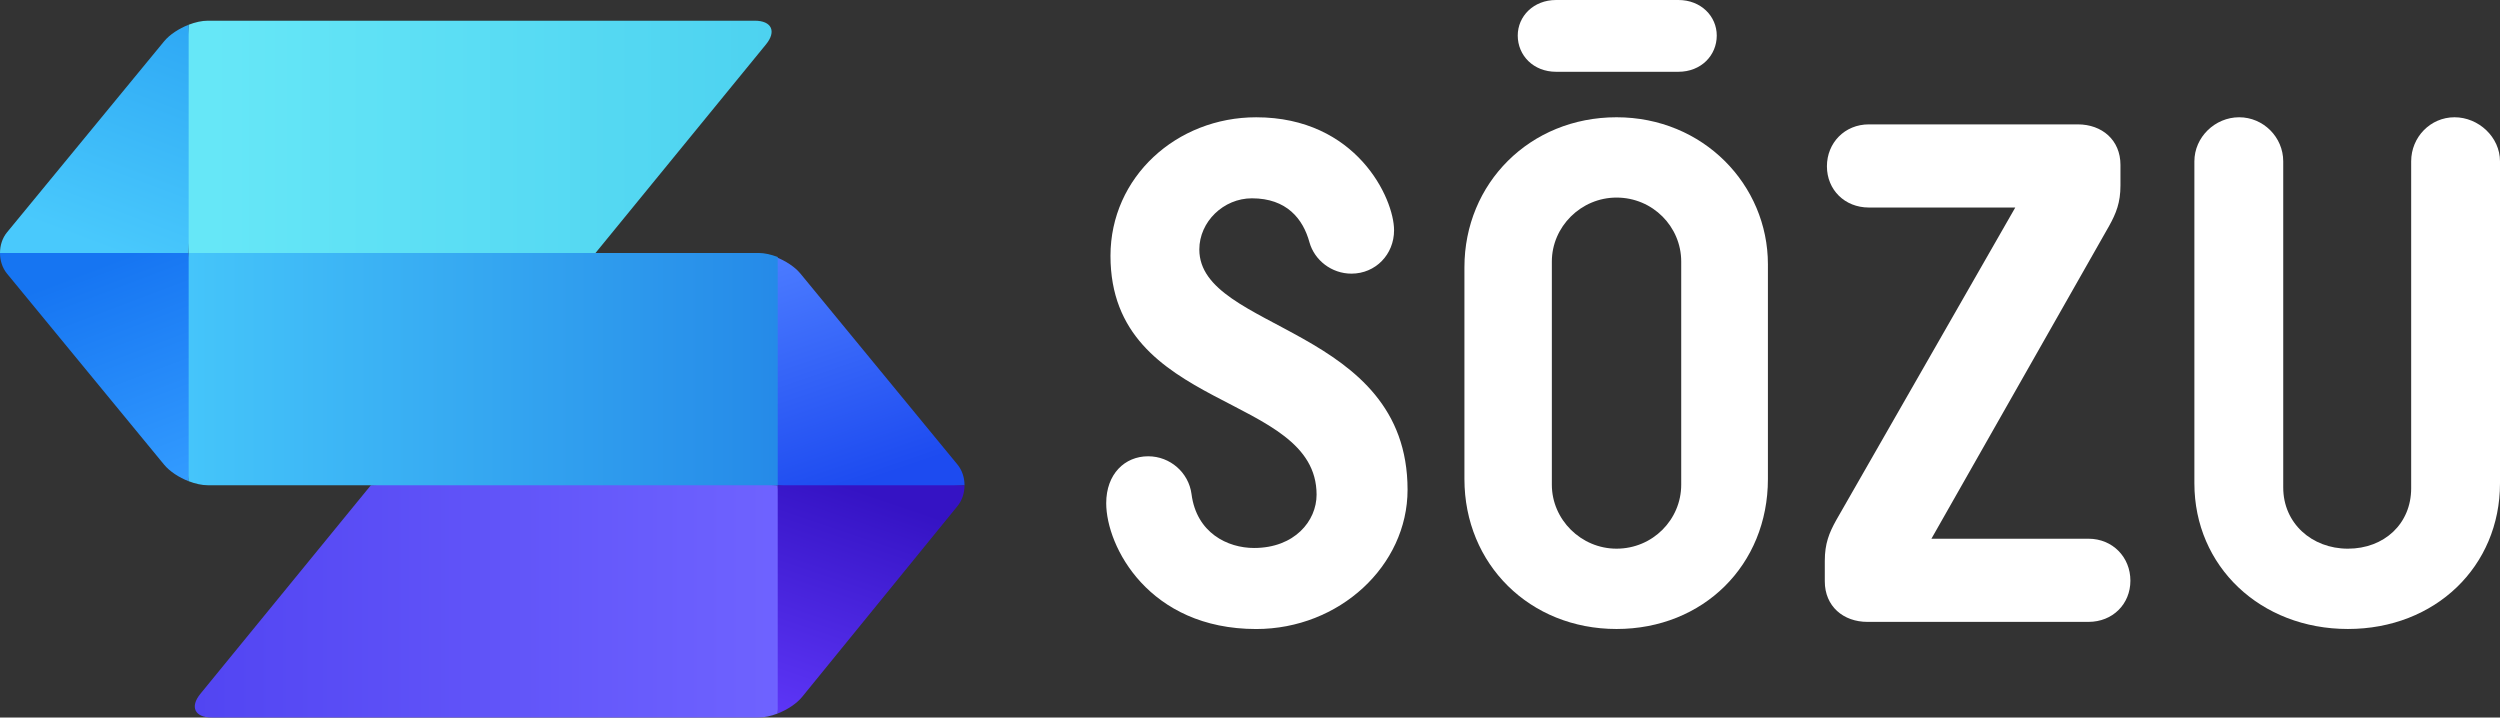 <?xml version="1.0" encoding="iso-8859-1"?>
<!-- Generator: Adobe Illustrator 23.0.4, SVG Export Plug-In . SVG Version: 6.00 Build 0)  -->
<svg version="1.1" id="Marks" xmlns="http://www.w3.org/2000/svg" xmlns:xlink="http://www.w3.org/1999/xlink" x="0px" y="0px"
	 viewBox="0 0 258.331 74.141" style="enable-background:new 0 0 258.331 74.141;" xml:space="preserve">
<rect x="0" y="0" width="258.331" height="74.141" fill="#333333" stroke="none"/>
<path style="fill:#FFFFFF;" d="M114.308,51.996c0-3.011,1.91-4.847,4.334-4.847c2.276,0,4.186,1.689,4.479,3.893
	c0.515,4.039,3.745,5.582,6.463,5.582c4.187,0,6.462-2.791,6.462-5.508c0-10.575-21.297-8.519-21.297-24.676
	c0-8.152,6.83-14.321,15.055-14.321c10.355,0,14.248,8.372,14.248,11.677c0,2.497-1.91,4.48-4.406,4.48
	c-2.057,0-3.819-1.396-4.334-3.231c-0.66-2.423-2.35-4.553-5.948-4.553c-2.938,0-5.435,2.423-5.435,5.288
	c0,8.446,21.518,7.932,21.518,24.823c0,7.858-7.05,14.395-15.643,14.395C118.715,64.995,114.308,56.476,114.308,51.996z"/>
<path style="fill:#FFFFFF;" d="M182.683,49.499c0,8.886-6.683,15.496-15.643,15.496c-8.959,0-15.717-6.683-15.717-15.496V27.613
	c0-8.666,6.758-15.496,15.717-15.496c8.96,0,15.643,6.977,15.643,15.202V49.499z M160.798,0h12.632c2.351,0,3.966,1.689,3.966,3.672
	c0,2.056-1.615,3.746-3.966,3.746h-12.632c-2.35,0-3.966-1.689-3.966-3.746C156.832,1.689,158.449,0,160.798,0z M173.724,27.026
	c0-3.599-2.938-6.61-6.684-6.61c-3.672,0-6.684,3.011-6.684,6.61v23.061c0,3.598,3.012,6.609,6.684,6.609
	c3.746,0,6.684-3.011,6.684-6.609V27.026z"/>
<path style="fill:#FFFFFF;" d="M208.243,21.444h-15.129c-2.497,0-4.334-1.836-4.334-4.259c0-2.424,1.837-4.333,4.334-4.333h21.592
	c2.496,0,4.406,1.616,4.406,4.186v2.13c0,1.762-0.441,2.864-1.176,4.186l-18.359,32.313h16.23c2.496,0,4.332,1.91,4.332,4.333
	c0,2.424-1.836,4.26-4.332,4.26h-22.84c-2.498,0-4.407-1.616-4.407-4.186v-2.13c0-1.763,0.44-2.864,1.175-4.186L208.243,21.444z"/>
<path style="fill:#FFFFFF;" d="M258.331,49.939c0,8.592-6.684,15.055-15.717,15.055s-15.863-6.463-15.863-15.055V16.671
	c0-2.497,2.131-4.553,4.627-4.553c2.498,0,4.554,2.056,4.554,4.553V50.38c0,3.672,2.938,6.316,6.683,6.316
	c3.746,0,6.537-2.57,6.537-6.242V16.671c0-2.497,1.982-4.553,4.479-4.553c2.497,0,4.7,2.056,4.7,4.553V49.939z"/>
<linearGradient id="SVGID_1_" gradientUnits="userSpaceOnUse" x1="20.128" y1="61.746" x2="81.152" y2="61.746">
	<stop  offset="0" style="stop-color:#5245F2"/>
	<stop  offset="1" style="stop-color:#6F63FF"/>
</linearGradient>
<path style="fill:url(#SVGID_1_);" d="M20.703,71.699c-1.097,1.343-0.577,2.442,1.158,2.442h56.532c0.609,0,1.299-0.156,1.971-0.416
	l0.788-11.584l-0.788-12l-21.012-0.788L38.323,50.14L20.703,71.699z"/>
<linearGradient id="SVGID_2_" gradientUnits="userSpaceOnUse" x1="82.039" y1="26.704" x2="89.854" y2="49.649">
	<stop  offset="0" style="stop-color:#4A7AFF"/>
	<stop  offset="1" style="stop-color:#1D4BF0"/>
</linearGradient>
<path style="fill:url(#SVGID_2_);" d="M98.944,48.011L82.712,28.273c-0.577-0.702-1.538-1.326-2.541-1.715l-0.788,12.186
	l0.788,11.398l8.154,0.788l11.341-0.788C99.667,49.37,99.426,48.597,98.944,48.011z"/>
<linearGradient id="SVGID_3_" gradientUnits="userSpaceOnUse" x1="18.776" y1="50.26" x2="10.13" y2="27.481">
	<stop  offset="0" style="stop-color:#339CFF"/>
	<stop  offset="1" style="stop-color:#1675F2"/>
</linearGradient>
<path style="fill:url(#SVGID_3_);" d="M0.723,28.273l16.232,19.739c0.577,0.702,1.538,1.326,2.541,1.715l0.788-12.186l-0.788-11.398
	l-8.154-0.788L0,26.141C0,26.914,0.241,27.686,0.723,28.273z"/>
<linearGradient id="SVGID_4_" gradientUnits="userSpaceOnUse" x1="79.732" y1="14.535" x2="21.533" y2="14.535">
	<stop  offset="0" style="stop-color:#4DD2F0"/>
	<stop  offset="1" style="stop-color:#66E7F7"/>
</linearGradient>
<path style="fill:url(#SVGID_4_);" d="M79.157,4.582c1.097-1.343,0.577-2.442-1.158-2.442H21.466c-0.609,0-1.299,0.156-1.971,0.416
	l-0.788,11.584l0.788,12l21.012,0.788l21.029-0.788L79.157,4.582z"/>
<linearGradient id="SVGID_5_" gradientUnits="userSpaceOnUse" x1="19.496" y1="38.142" x2="80.364" y2="38.142">
	<stop  offset="0" style="stop-color:#45C5FA"/>
	<stop  offset="1" style="stop-color:#258AE8"/>
</linearGradient>
<path style="fill:url(#SVGID_5_);" d="M80.364,50.142V26.56c-0.671-0.262-1.362-0.419-1.971-0.419H19.496v23.584
	c0.672,0.26,1.362,0.416,1.971,0.416H80.364z"/>
<linearGradient id="SVGID_6_" gradientUnits="userSpaceOnUse" x1="81.858" y1="74.412" x2="89.839" y2="50.968">
	<stop  offset="0" style="stop-color:#5D36F7"/>
	<stop  offset="1" style="stop-color:#3513C4"/>
</linearGradient>
<path style="fill:url(#SVGID_6_);" d="M82.894,72.003l16.054-19.721c0.479-0.588,0.718-1.364,0.718-2.14H80.364v23.582
	C81.364,73.334,82.321,72.708,82.894,72.003z"/>
<linearGradient id="SVGID_7_" gradientUnits="userSpaceOnUse" x1="9.907" y1="25.388" x2="18.387" y2="2.942">
	<stop  offset="0" style="stop-color:#49C9FC"/>
	<stop  offset="1" style="stop-color:#2FA9F5"/>
</linearGradient>
<path style="fill:url(#SVGID_7_);" d="M16.955,4.272L0.723,24.01C0.241,24.596,0,25.369,0,26.141h19.496V2.557
	C18.493,2.946,17.532,3.57,16.955,4.272z"/>
</svg>
